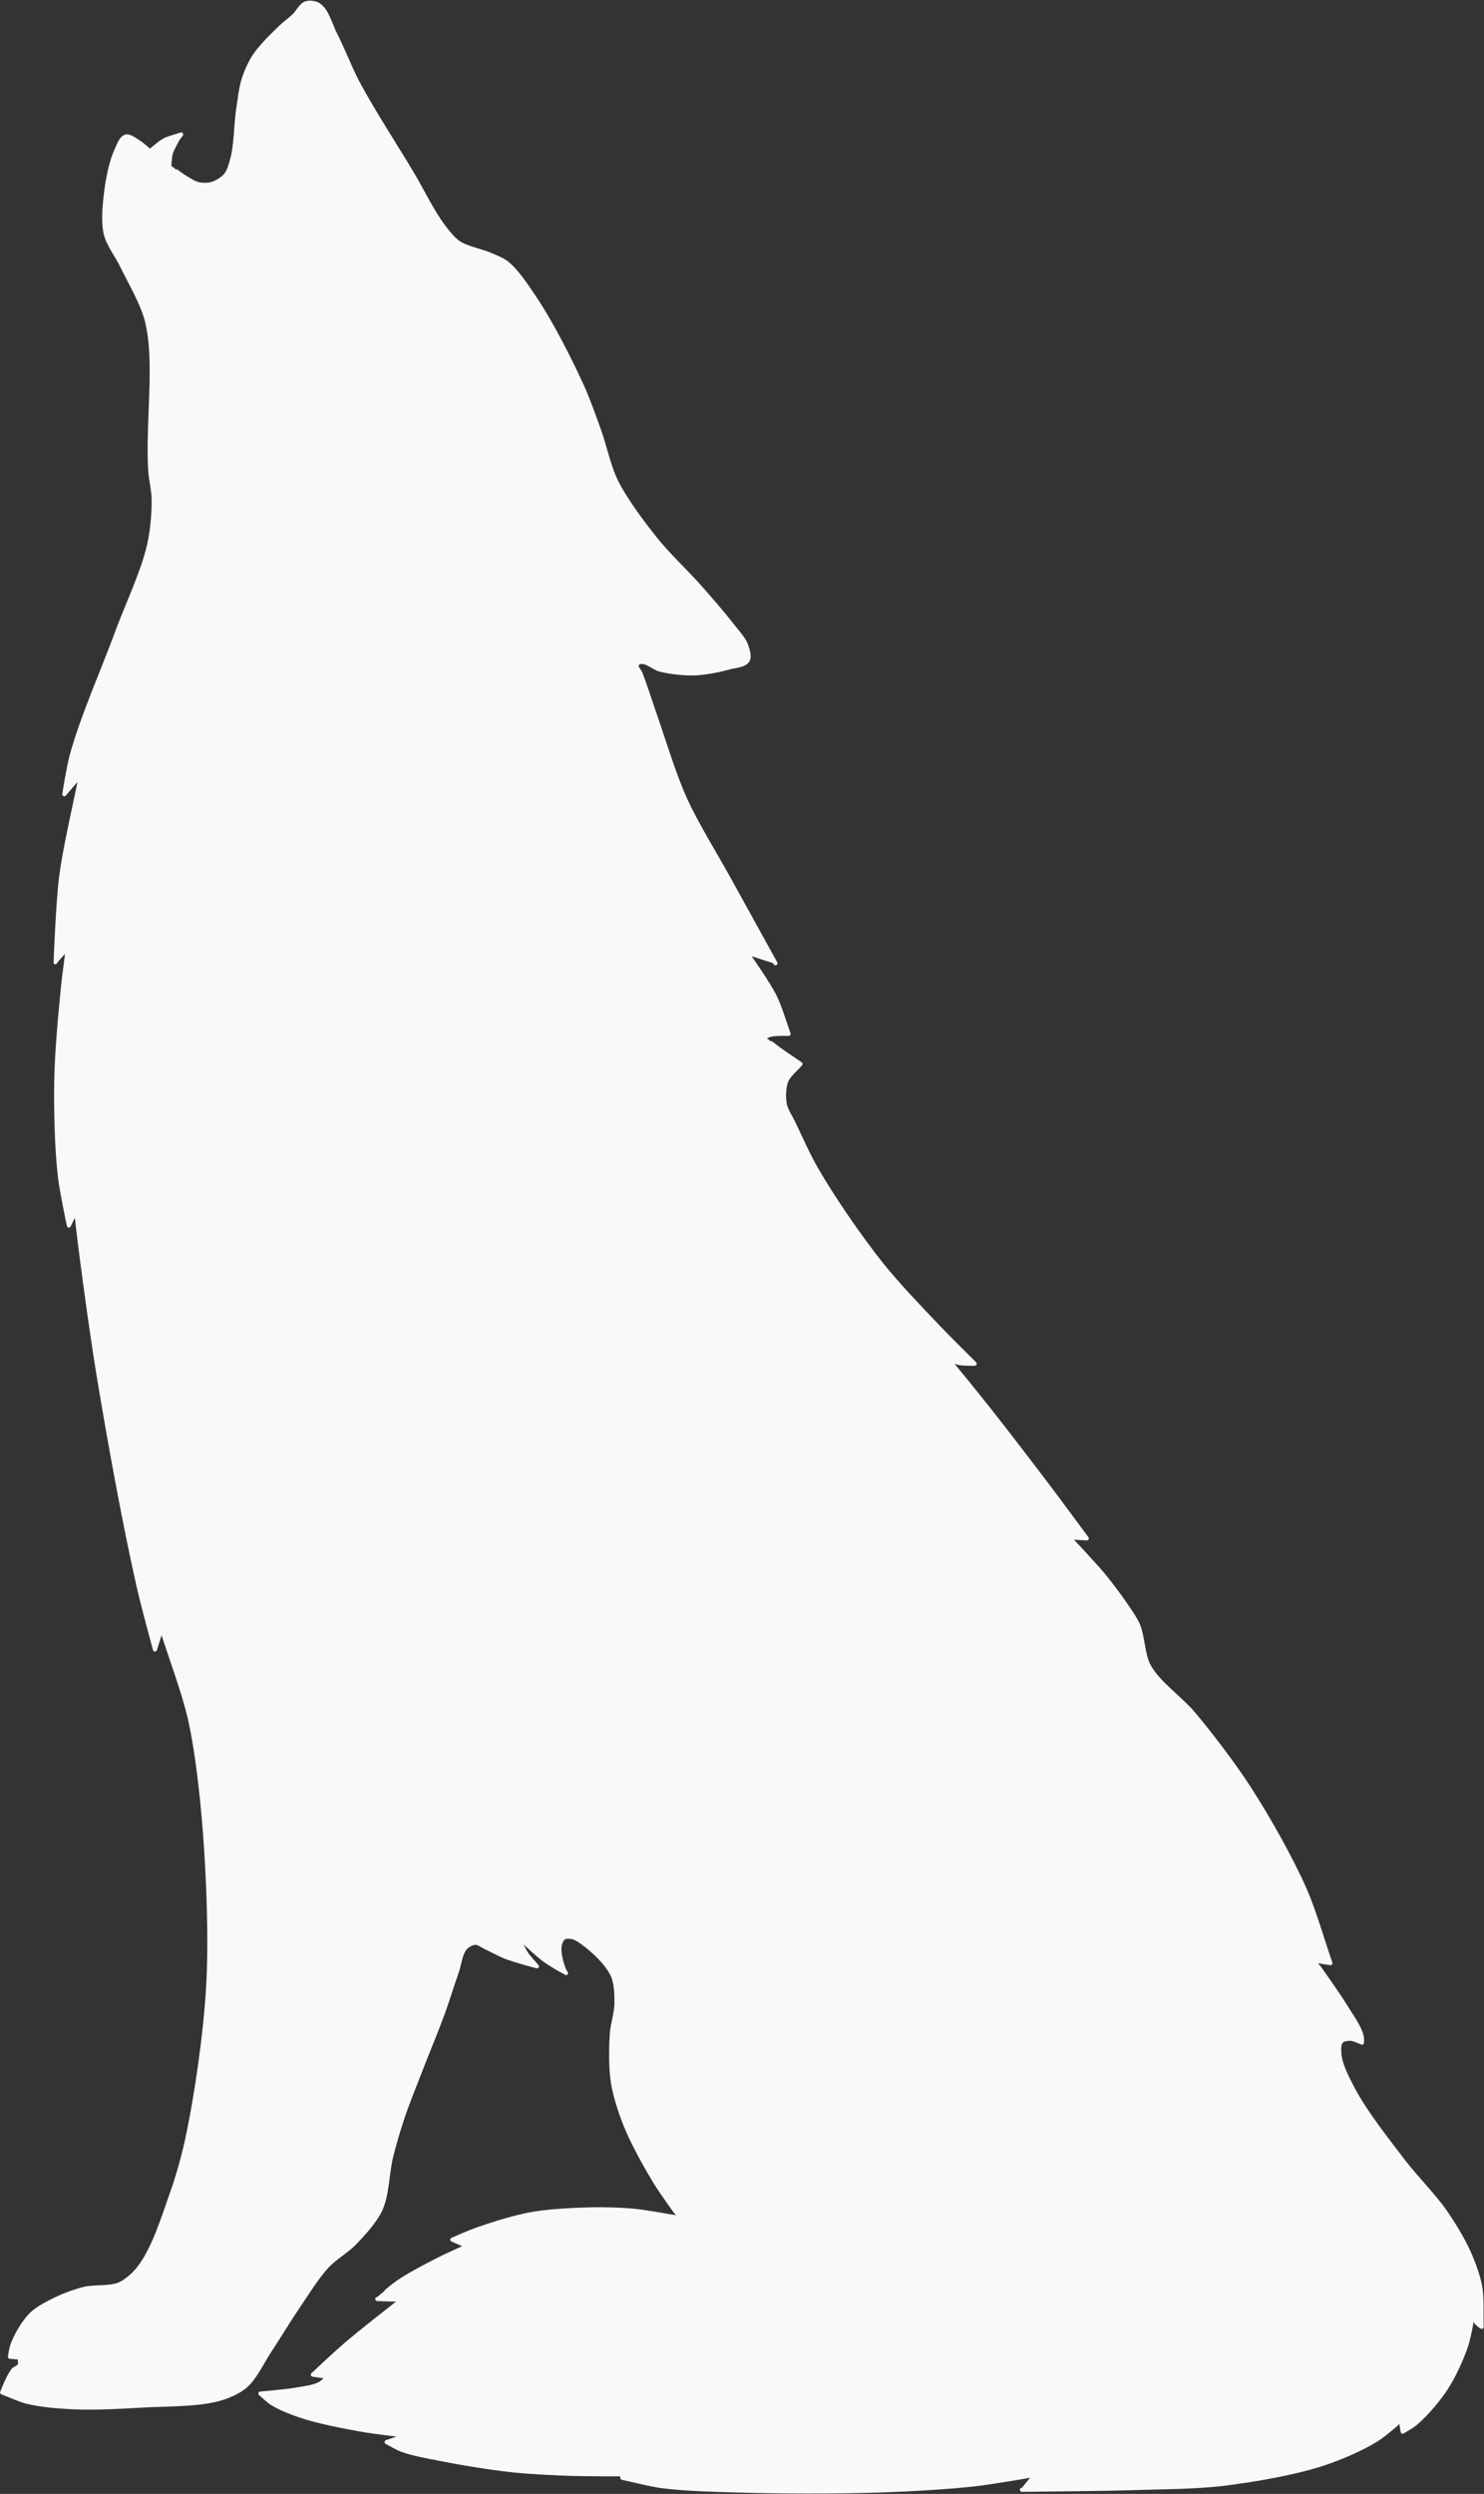 <?xml version="1.0" encoding="UTF-8" standalone="no"?><svg xmlns="http://www.w3.org/2000/svg" xmlns:xlink="http://www.w3.org/1999/xlink" fill="#faf9f8" height="608" preserveAspectRatio="xMidYMid meet" version="1" viewBox="443.6 52.5 362.0 608.0" width="362" zoomAndPan="magnify"><rect x="443.6" y="52.5" width="362.0" height="608.0" fill="#333333" stroke="none"/><g><g id="change1_1"><path d="M 484.882 92.924 C 484.882 92.924 484.882 92.924 484.882 92.924 C 485.000 92.000 485.014 90.737 485.275 89.842 C 485.594 88.752 486.423 87.454 486.915 86.430 C 486.915 86.430 486.915 86.430 486.915 86.430 C 487.178 86.086 487.790 85.283 487.790 85.283 C 486.527 85.725 484.755 86.116 483.582 86.758 C 482.454 87.375 480.204 89.394 480.204 89.395 C 479.354 88.715 478.306 87.685 477.371 87.128 C 476.498 86.609 475.233 85.534 474.254 85.806 C 473.156 86.111 472.569 87.892 472.082 88.923 C 470.621 92.016 469.810 96.611 469.414 100.009 C 469.083 102.855 468.739 106.775 469.414 109.559 C 470.028 112.089 472.210 114.953 473.356 117.290 C 475.147 120.944 477.888 125.690 479.116 129.569 C 479.654 131.267 480.063 133.624 480.259 135.394 C 481.312 144.910 479.608 157.755 480.259 167.307 C 480.400 169.382 481.057 172.111 481.093 174.190 C 481.150 177.459 480.744 181.842 480.050 185.036 C 478.594 191.745 474.566 200.086 472.205 206.532 C 468.870 215.639 463.557 227.505 461.049 236.873 C 460.318 239.603 459.280 246.124 459.280 246.125 C 460.505 244.696 463.361 241.364 463.362 241.363 C 461.904 248.881 459.472 258.827 458.503 266.424 C 457.716 272.598 457.162 287.125 457.161 287.128 C 458.053 286.121 460.132 283.773 460.133 283.773 C 459.766 286.740 459.207 290.688 458.912 293.663 C 458.250 300.334 457.443 309.249 457.329 315.952 C 457.211 322.920 457.414 332.242 458.198 339.167 C 458.614 342.835 460.393 351.272 460.394 351.274 C 460.921 350.163 462.150 347.573 462.150 347.573 C 462.474 350.319 462.875 353.985 463.229 356.728 C 464.449 366.185 466.170 378.786 467.724 388.195 C 470.270 403.606 473.980 424.116 477.442 439.348 C 478.493 443.969 481.387 454.644 481.387 454.646 C 481.878 453.116 483.023 449.547 483.023 449.546 C 485.124 456.272 488.503 465.085 490.027 471.964 C 491.799 479.964 492.950 490.874 493.585 499.043 C 494.467 510.396 495.041 525.624 494.375 536.992 C 493.714 548.297 491.596 563.316 489.195 574.383 C 488.363 578.215 486.953 583.267 485.630 586.959 C 483.557 592.742 481.167 600.888 477.312 605.673 C 476.215 607.035 474.397 608.652 472.800 609.365 C 470.421 610.427 466.722 609.887 464.190 610.500 C 462.201 610.982 459.607 611.896 457.756 612.771 C 455.684 613.752 452.862 615.137 451.228 616.745 C 449.392 618.551 447.618 621.629 446.687 624.030 C 446.350 624.897 446.024 627.057 446.024 627.058 C 446.734 627.115 448.389 627.247 448.390 627.247 C 448.390 627.815 448.643 628.631 448.390 629.139 C 448.136 629.647 447.250 629.848 446.876 630.275 C 445.662 631.658 444.132 635.762 444.132 635.762 C 445.949 636.443 448.306 637.560 450.187 638.033 C 453.376 638.834 457.784 639.187 461.068 639.357 C 466.316 639.630 473.333 639.248 478.579 638.938 C 484.381 638.596 492.323 638.855 497.865 637.106 C 499.667 636.537 502.027 635.446 503.458 634.213 C 505.823 632.175 507.614 628.231 509.341 625.630 C 511.414 622.509 513.981 618.217 516.091 615.120 C 518.237 611.970 520.912 607.592 523.526 604.818 C 525.264 602.973 528.252 601.228 530.017 599.408 C 532.191 597.167 535.084 594.018 536.400 591.186 C 538.060 587.613 538.051 582.137 538.996 578.312 C 539.694 575.490 540.783 571.766 541.701 569.008 C 542.992 565.129 545.060 560.080 546.531 556.266 C 548.026 552.392 550.169 547.284 551.589 543.382 C 552.708 540.310 553.991 536.141 555.076 533.057 C 555.685 531.326 555.901 528.635 557.170 527.310 C 557.729 526.728 558.780 526.143 559.587 526.129 C 560.380 526.115 561.283 526.871 562.004 527.203 C 563.496 527.890 565.414 528.967 566.944 529.566 C 569.171 530.437 574.570 531.875 574.571 531.875 C 573.797 530.957 572.657 529.814 571.993 528.814 C 571.183 527.596 569.791 524.464 569.791 524.464 C 571.805 526.236 574.341 528.784 576.504 530.372 C 577.968 531.446 581.659 533.540 581.660 533.540 C 581.498 533.250 581.239 532.884 581.123 532.573 C 580.492 530.892 579.794 528.425 580.156 526.666 C 580.278 526.073 580.614 525.223 581.123 524.894 C 581.624 524.568 582.522 524.620 583.110 524.733 C 583.985 524.900 585.026 525.579 585.743 526.108 C 588.370 528.044 591.757 531.149 593.093 534.126 C 593.935 536.001 594.005 538.864 593.984 540.919 C 593.962 543.116 593.025 545.966 592.870 548.158 C 592.616 551.776 592.558 556.662 593.121 560.245 C 593.616 563.397 594.951 567.481 596.136 570.443 C 597.912 574.881 601.030 580.481 603.514 584.565 C 605.159 587.268 609.527 593.231 609.527 593.232 C 606.037 592.693 601.409 591.757 597.892 591.436 C 594.835 591.157 590.732 591.053 587.663 591.124 C 583.293 591.225 577.441 591.520 573.139 592.295 C 569.222 593.001 564.129 594.586 560.367 595.887 C 558.398 596.568 553.930 598.494 553.929 598.495 C 555.017 598.971 557.555 600.084 557.555 600.084 C 555.416 601.086 552.527 602.347 550.425 603.425 C 547.476 604.937 543.532 606.969 540.795 608.836 C 539.155 609.956 535.638 612.985 535.637 612.985 C 537.420 613.036 541.580 613.154 541.580 613.154 C 537.500 616.427 531.951 620.661 527.979 624.065 C 525.493 626.197 519.907 631.412 519.906 631.413 C 521.020 631.582 523.619 631.978 523.620 631.978 C 523.014 632.486 522.301 633.304 521.601 633.673 C 519.928 634.555 517.329 634.802 515.465 635.126 C 512.984 635.558 507.121 636.032 507.120 636.032 C 507.972 636.738 509.024 637.794 509.960 638.385 C 511.850 639.577 514.660 640.668 516.776 641.387 C 521.093 642.853 527.098 643.995 531.584 644.807 C 534.866 645.402 542.599 646.296 542.600 646.296 C 541.193 646.765 537.911 647.859 537.911 647.859 C 539.005 648.417 540.410 649.284 541.558 649.720 C 544.262 650.745 548.100 651.386 550.936 651.953 C 556.232 653.010 563.349 654.167 568.718 654.745 C 572.871 655.192 578.441 655.448 582.616 655.594 C 586.437 655.729 595.359 655.716 595.360 655.716 C 595.380 655.972 595.428 656.571 595.428 656.571 C 598.255 657.169 601.989 658.166 604.851 658.564 C 610.352 659.330 617.783 659.478 623.335 659.652 C 633.822 659.979 647.823 660.006 658.309 659.652 C 665.223 659.418 674.445 658.928 681.320 658.156 C 685.694 657.665 695.813 655.896 695.815 655.896 C 694.937 656.973 692.890 659.486 692.889 659.486 C 700.908 659.367 711.603 659.339 719.619 659.087 C 726.365 658.875 735.393 658.849 742.092 658.023 C 749.485 657.112 759.353 655.431 766.428 653.103 C 770.496 651.764 775.804 649.493 779.439 647.227 C 781.354 646.034 785.312 642.529 785.313 642.529 C 785.448 643.369 785.764 645.330 785.764 645.330 C 786.686 644.734 787.997 644.049 788.837 643.342 C 791.424 641.165 794.390 637.675 796.246 634.848 C 798.169 631.920 800.151 627.624 801.263 624.301 C 801.995 622.112 802.874 616.781 802.874 616.780 C 803.151 617.378 803.387 618.258 803.795 618.775 C 804.089 619.148 805.023 619.773 805.023 619.773 C 804.908 616.780 805.189 612.740 804.640 609.796 C 804.153 607.191 802.896 603.844 801.800 601.431 C 800.383 598.310 797.982 594.388 796.022 591.576 C 793.328 587.710 788.854 583.230 785.997 579.482 C 782.004 574.244 776.487 567.309 773.460 561.459 C 772.263 559.146 770.571 555.953 770.335 553.360 C 770.247 552.398 770.132 550.886 770.781 550.171 C 771.249 549.655 772.317 549.521 773.013 549.533 C 773.903 549.548 775.819 550.490 775.820 550.490 C 775.801 550.011 775.869 549.360 775.756 548.895 C 775.186 546.540 773.162 543.866 771.903 541.795 C 769.764 538.278 764.147 530.477 764.147 530.475 C 765.342 530.664 768.129 531.104 768.130 531.104 C 766.243 525.696 764.157 518.315 761.841 513.076 C 758.415 505.328 752.818 495.453 748.215 488.340 C 744.524 482.637 739.024 475.407 734.652 470.208 C 731.591 466.568 726.080 462.819 723.821 458.634 C 722.333 455.879 722.406 451.413 721.150 448.545 C 720.565 447.209 719.438 445.603 718.628 444.391 C 717.020 441.988 714.710 438.894 712.875 436.660 C 710.462 433.724 704.346 427.296 704.345 427.295 C 705.650 427.370 708.693 427.546 708.693 427.546 C 705.934 423.833 702.285 418.860 699.495 415.170 C 695.183 409.466 689.384 401.898 684.954 396.285 C 682.030 392.581 675.071 384.047 675.070 384.045 C 675.895 384.281 676.973 384.694 677.819 384.831 C 678.867 385.000 681.354 384.962 681.354 384.962 C 678.673 382.265 675.039 378.728 672.419 375.972 C 668.123 371.455 662.344 365.454 658.474 360.567 C 653.261 353.983 646.871 344.733 642.671 337.460 C 640.769 334.167 638.708 329.521 637.064 326.092 C 636.449 324.809 635.328 323.192 635.055 321.795 C 634.722 320.099 634.761 317.649 635.401 316.043 C 636.003 314.535 637.827 313.133 638.866 311.885 C 638.866 311.885 638.866 311.885 638.866 311.885 C 637.349 310.846 635.294 309.504 633.807 308.420 C 632.607 307.545 629.892 305.393 629.892 305.392 C 630.449 305.190 631.168 304.838 631.748 304.717 C 632.988 304.459 635.966 304.549 635.966 304.549 C 634.954 301.815 633.884 298.050 632.592 295.437 C 630.967 292.152 626.012 285.146 626.011 285.145 C 628.036 285.803 632.760 287.338 632.760 287.339 C 629.318 281.113 624.717 272.818 621.287 266.585 C 618.087 260.770 613.379 253.235 610.657 247.182 C 607.810 240.848 605.179 231.933 602.870 225.384 C 601.950 222.772 600.856 219.241 599.833 216.667 C 599.577 216.024 598.688 215.210 598.908 214.554 C 599.017 214.231 599.498 213.959 599.833 213.894 C 601.335 213.600 603.103 215.369 604.587 215.743 C 607.022 216.357 610.397 216.738 612.908 216.667 C 615.519 216.594 618.977 215.917 621.492 215.215 C 622.882 214.827 625.254 214.742 625.983 213.498 C 626.547 212.535 625.967 210.849 625.587 209.800 C 624.976 208.115 623.243 206.335 622.153 204.913 C 619.912 201.990 616.666 198.297 614.229 195.536 C 611.096 191.988 606.468 187.652 603.519 183.949 C 600.301 179.908 596.101 174.353 593.827 169.714 C 592.120 166.231 591.049 161.099 589.739 157.448 C 588.584 154.234 587.063 149.933 585.652 146.822 C 582.577 140.043 578.048 131.146 573.885 124.974 C 572.068 122.281 569.658 118.531 567.089 116.542 C 566.088 115.767 564.471 115.168 563.313 114.655 C 560.986 113.623 557.481 113.078 555.385 111.634 C 554.109 110.755 552.803 109.088 551.861 107.859 C 549.102 104.258 546.466 98.754 544.146 94.857 C 540.115 88.085 534.334 79.285 530.674 72.306 C 528.918 68.955 527.111 64.222 525.363 60.866 C 524.209 58.651 523.361 54.919 521.210 53.649 C 520.431 53.189 519.069 53.013 518.214 53.308 C 517.039 53.714 516.254 55.448 515.354 56.304 C 514.387 57.225 512.943 58.283 511.984 59.212 C 509.924 61.206 507.139 63.899 505.578 66.304 C 504.588 67.828 503.599 70.075 503.048 71.807 C 502.344 74.017 502.016 77.121 501.671 79.414 C 501.144 82.921 501.213 87.729 500.293 91.153 C 499.952 92.424 499.502 94.214 498.654 95.220 C 497.862 96.158 496.361 97.054 495.178 97.384 C 494.249 97.642 492.903 97.605 491.964 97.384 C 490.868 97.125 489.579 96.269 488.620 95.679 C 487.433 94.949 484.882 92.925 484.882 92.924 C 484.882 92.924 484.882 92.924 484.882 92.924 Z" fill="inherit" fill-rule="evenodd"/></g><path d="M 785.764 645.330 C 785.764 645.330 785.764 645.330 785.764 645.330 C 785.764 645.330 785.448 643.369 785.313 642.529 C 785.313 642.529 785.313 642.529 785.313 642.529 C 785.312 642.529 781.354 646.034 779.439 647.227 C 775.804 649.493 770.496 651.764 766.428 653.103 C 759.353 655.431 749.485 657.112 742.092 658.023 C 735.393 658.849 726.365 658.875 719.619 659.087 C 711.603 659.339 700.908 659.367 692.889 659.486 C 692.889 659.486 692.889 659.486 692.889 659.486 C 692.890 659.486 694.937 656.973 695.815 655.896 C 695.815 655.896 695.815 655.896 695.815 655.896 C 695.813 655.896 685.694 657.665 681.320 658.156 C 674.445 658.928 665.223 659.418 658.309 659.652 C 647.823 660.006 633.822 659.979 623.335 659.652 C 617.783 659.478 610.352 659.330 604.851 658.564 C 601.989 658.166 598.255 657.169 595.428 656.571 C 595.428 656.571 595.428 656.571 595.428 656.571 C 595.428 656.571 595.380 655.972 595.360 655.716 C 595.360 655.716 595.360 655.716 595.360 655.716 C 595.359 655.716 586.437 655.729 582.616 655.594 C 578.441 655.448 572.871 655.192 568.718 654.745 C 563.349 654.167 556.232 653.010 550.936 651.953 C 548.100 651.386 544.262 650.745 541.558 649.720 C 540.410 649.284 539.005 648.417 537.911 647.859 C 537.911 647.859 537.911 647.859 537.911 647.859 C 537.911 647.859 541.193 646.765 542.600 646.296 C 542.600 646.296 542.600 646.296 542.600 646.296 C 542.599 646.296 534.866 645.402 531.584 644.807 C 527.098 643.995 521.093 642.853 516.776 641.387 C 514.660 640.668 511.850 639.577 509.960 638.385 C 509.024 637.794 507.972 636.738 507.120 636.032 C 507.120 636.032 507.120 636.032 507.120 636.032 C 507.121 636.032 512.984 635.558 515.465 635.126 C 517.329 634.802 519.928 634.555 521.601 633.673 C 522.301 633.304 523.014 632.486 523.620 631.978 C 523.620 631.978 523.620 631.978 523.620 631.978 C 523.619 631.978 521.020 631.582 519.906 631.413 C 519.906 631.413 519.906 631.413 519.906 631.413 C 519.907 631.412 525.493 626.197 527.979 624.065 C 531.951 620.661 537.500 616.427 541.580 613.154 C 541.580 613.154 541.580 613.154 541.580 613.154 C 541.580 613.154 537.420 613.036 535.637 612.985 C 535.637 612.985 535.637 612.985 535.637 612.985 C 535.638 612.985 539.155 609.956 540.795 608.836 C 543.532 606.969 547.476 604.937 550.425 603.425 C 552.527 602.347 555.416 601.086 557.555 600.084 C 557.555 600.084 557.555 600.084 557.555 600.084 C 557.555 600.084 555.017 598.971 553.929 598.495 C 553.929 598.495 553.929 598.495 553.929 598.495 C 553.930 598.494 558.398 596.568 560.367 595.887 C 564.129 594.586 569.222 593.001 573.139 592.295 C 577.441 591.520 583.293 591.225 587.663 591.124 C 590.732 591.053 594.835 591.157 597.892 591.436 C 601.409 591.757 606.037 592.693 609.527 593.232 C 609.527 593.232 609.527 593.232 609.527 593.232 C 609.527 593.231 605.159 587.268 603.514 584.565 C 601.030 580.481 597.912 574.881 596.136 570.443 C 594.951 567.481 593.616 563.397 593.121 560.245 C 592.558 556.662 592.616 551.776 592.870 548.158 C 593.025 545.966 593.962 543.116 593.984 540.919 C 594.005 538.864 593.935 536.001 593.093 534.126 C 591.757 531.149 588.370 528.044 585.743 526.108 C 585.026 525.579 583.985 524.900 583.110 524.733 C 582.522 524.620 581.624 524.568 581.123 524.894 C 580.614 525.223 580.278 526.073 580.156 526.666 C 579.794 528.425 580.492 530.892 581.123 532.573 C 581.239 532.884 581.498 533.250 581.660 533.540 C 581.660 533.540 581.660 533.540 581.660 533.540 C 581.659 533.540 577.968 531.446 576.504 530.372 C 574.341 528.784 571.805 526.236 569.791 524.464 C 569.791 524.464 569.791 524.464 569.791 524.464 C 569.791 524.464 571.183 527.596 571.993 528.814 C 572.657 529.814 573.797 530.957 574.571 531.875 C 574.571 531.875 574.571 531.875 574.571 531.875 C 574.570 531.875 569.171 530.437 566.944 529.566 C 565.414 528.967 563.496 527.890 562.004 527.203 C 561.283 526.871 560.380 526.115 559.587 526.129 C 558.780 526.143 557.729 526.728 557.170 527.310 C 555.901 528.635 555.685 531.326 555.076 533.057 C 553.991 536.141 552.708 540.310 551.589 543.382 C 550.169 547.284 548.026 552.392 546.531 556.266 C 545.060 560.080 542.992 565.129 541.701 569.008 C 540.783 571.766 539.694 575.490 538.996 578.312 C 538.051 582.137 538.060 587.613 536.400 591.186 C 535.084 594.018 532.191 597.167 530.017 599.408 C 528.252 601.228 525.264 602.973 523.526 604.818 C 520.912 607.592 518.237 611.970 516.091 615.120 C 513.981 618.217 511.414 622.509 509.341 625.630 C 507.614 628.231 505.823 632.175 503.458 634.213 C 502.027 635.446 499.667 636.537 497.865 637.106 C 492.323 638.855 484.381 638.596 478.579 638.938 C 473.333 639.248 466.316 639.630 461.068 639.357 C 457.784 639.187 453.376 638.834 450.187 638.033 C 448.306 637.560 445.949 636.443 444.132 635.762 C 444.132 635.762 444.132 635.762 444.132 635.762 C 444.132 635.762 445.662 631.658 446.876 630.275 C 447.250 629.848 448.136 629.647 448.390 629.139 C 448.643 628.631 448.390 627.815 448.390 627.247 C 448.390 627.247 448.390 627.247 448.390 627.247 C 448.389 627.247 446.734 627.115 446.024 627.058 C 446.024 627.058 446.024 627.058 446.024 627.058 C 446.024 627.057 446.350 624.897 446.687 624.030 C 447.618 621.629 449.392 618.551 451.228 616.745 C 452.862 615.137 455.684 613.752 457.756 612.771 C 459.607 611.896 462.201 610.982 464.190 610.500 C 466.722 609.887 470.421 610.427 472.800 609.365 C 474.397 608.652 476.215 607.035 477.312 605.673 C 481.167 600.888 483.557 592.742 485.630 586.959 C 486.953 583.267 488.363 578.215 489.195 574.383 C 491.596 563.316 493.714 548.297 494.375 536.992 C 495.041 525.624 494.467 510.396 493.585 499.043 C 492.950 490.874 491.799 479.964 490.027 471.964 C 488.503 465.085 485.124 456.272 483.023 449.546 C 483.023 449.546 483.023 449.546 483.023 449.546 C 483.023 449.547 481.878 453.116 481.387 454.646 C 481.387 454.646 481.387 454.646 481.387 454.646 C 481.387 454.644 478.493 443.969 477.442 439.348 C 473.980 424.116 470.270 403.606 467.724 388.195 C 466.170 378.786 464.449 366.185 463.229 356.728 C 462.875 353.985 462.474 350.319 462.150 347.573 C 462.150 347.573 462.150 347.573 462.150 347.573 C 462.150 347.573 460.921 350.163 460.394 351.274 C 460.394 351.274 460.394 351.274 460.394 351.274 C 460.393 351.272 458.614 342.835 458.198 339.167 C 457.414 332.242 457.211 322.920 457.329 315.952 C 457.443 309.249 458.250 300.334 458.912 293.663 C 459.207 290.688 459.766 286.740 460.133 283.773 C 460.133 283.773 460.133 283.773 460.133 283.773 C 460.132 283.773 458.053 286.121 457.161 287.128 C 457.161 287.128 457.161 287.128 457.161 287.128 C 457.162 287.125 457.716 272.598 458.503 266.424 C 459.472 258.827 461.904 248.881 463.362 241.363 C 463.362 241.363 463.362 241.363 463.362 241.363 C 463.361 241.364 460.505 244.696 459.280 246.125 C 459.280 246.125 459.280 246.125 459.280 246.125 C 459.280 246.124 460.318 239.603 461.049 236.873 C 463.557 227.505 468.870 215.639 472.205 206.532 C 474.566 200.086 478.594 191.745 480.050 185.036 C 480.744 181.842 481.150 177.459 481.093 174.190 C 481.057 172.111 480.400 169.382 480.259 167.307 C 479.608 157.755 481.312 144.910 480.259 135.394 C 480.063 133.624 479.654 131.267 479.116 129.569 C 477.888 125.690 475.147 120.944 473.356 117.290 C 472.210 114.953 470.028 112.089 469.414 109.559 C 468.739 106.775 469.083 102.855 469.414 100.009 C 469.810 96.611 470.621 92.016 472.082 88.923 C 472.569 87.892 473.156 86.111 474.254 85.806 C 475.233 85.534 476.498 86.609 477.371 87.128 C 478.306 87.685 479.354 88.715 480.204 89.395 C 480.204 89.395 480.204 89.395 480.204 89.395 C 480.204 89.394 482.454 87.375 483.582 86.758 C 484.755 86.116 486.527 85.725 487.790 85.283 C 487.790 85.283 487.790 85.283 487.790 85.283 C 487.790 85.283 487.178 86.086 486.915 86.430 C 486.423 87.454 485.594 88.752 485.275 89.842 C 485.014 90.737 485.000 92.000 484.882 92.924 C 484.882 92.924 484.882 92.924 484.882 92.924 C 484.882 92.925 487.433 94.949 488.620 95.679 C 489.579 96.269 490.868 97.125 491.964 97.384 C 492.903 97.605 494.249 97.642 495.178 97.384 C 496.361 97.054 497.862 96.158 498.654 95.220 C 499.502 94.214 499.952 92.424 500.293 91.153 C 501.213 87.729 501.144 82.921 501.671 79.414 C 502.016 77.121 502.344 74.017 503.048 71.807 C 503.599 70.075 504.588 67.828 505.578 66.304 C 507.139 63.899 509.924 61.206 511.984 59.212 C 512.943 58.283 514.387 57.225 515.354 56.304 C 516.254 55.448 517.039 53.714 518.214 53.308 C 519.069 53.013 520.431 53.189 521.210 53.649 C 523.361 54.919 524.209 58.651 525.363 60.866 C 527.111 64.222 528.918 68.955 530.674 72.306 C 534.334 79.285 540.115 88.085 544.146 94.857 C 546.466 98.754 549.102 104.258 551.861 107.859 C 552.803 109.088 554.109 110.755 555.385 111.634 C 557.481 113.078 560.986 113.623 563.313 114.655 C 564.471 115.168 566.088 115.767 567.089 116.542 C 569.658 118.531 572.068 122.281 573.885 124.974 C 578.048 131.146 582.577 140.043 585.652 146.822 C 587.063 149.933 588.584 154.234 589.739 157.448 C 591.049 161.099 592.120 166.231 593.827 169.714 C 596.101 174.353 600.301 179.908 603.519 183.949 C 606.468 187.652 611.096 191.988 614.229 195.536 C 616.666 198.297 619.912 201.990 622.153 204.913 C 623.243 206.335 624.976 208.115 625.587 209.800 C 625.967 210.849 626.547 212.535 625.983 213.498 C 625.254 214.742 622.882 214.827 621.492 215.215 C 618.977 215.917 615.519 216.594 612.908 216.667 C 610.397 216.738 607.022 216.357 604.587 215.743 C 603.103 215.369 601.335 213.600 599.833 213.894 C 599.498 213.959 599.017 214.231 598.908 214.554 C 598.688 215.210 599.577 216.024 599.833 216.667 C 600.856 219.241 601.950 222.772 602.870 225.384 C 605.179 231.933 607.810 240.848 610.657 247.182 C 613.379 253.235 618.087 260.770 621.287 266.585 C 624.717 272.818 629.318 281.113 632.760 287.339 C 632.760 287.339 632.760 287.339 632.760 287.339 C 632.760 287.338 628.036 285.803 626.011 285.145 C 626.011 285.145 626.011 285.145 626.011 285.145 C 626.012 285.146 630.967 292.152 632.592 295.437 C 633.884 298.050 634.954 301.815 635.966 304.549 C 635.966 304.549 635.966 304.549 635.966 304.549 C 635.966 304.549 632.988 304.459 631.748 304.717 C 631.168 304.838 630.449 305.190 629.892 305.392 C 629.892 305.392 629.892 305.392 629.892 305.392 C 629.892 305.393 632.607 307.545 633.807 308.420 C 635.294 309.504 637.349 310.846 638.866 311.885 C 637.827 313.133 636.003 314.535 635.401 316.043 C 634.761 317.649 634.722 320.099 635.055 321.795 C 635.328 323.192 636.449 324.809 637.064 326.092 C 638.708 329.521 640.769 334.167 642.671 337.460 C 646.871 344.733 653.261 353.983 658.474 360.567 C 662.344 365.454 668.123 371.455 672.419 375.972 C 675.039 378.728 678.673 382.265 681.354 384.962 C 681.354 384.962 681.354 384.962 681.354 384.962 C 681.354 384.962 678.867 385.000 677.819 384.831 C 676.973 384.694 675.895 384.281 675.070 384.045 C 675.070 384.045 675.070 384.045 675.070 384.045 C 675.071 384.047 682.030 392.581 684.954 396.285 C 689.384 401.898 695.183 409.466 699.495 415.170 C 702.285 418.860 705.934 423.833 708.693 427.546 C 708.693 427.546 708.693 427.546 708.693 427.546 C 708.693 427.546 705.650 427.370 704.345 427.295 C 704.345 427.295 704.345 427.295 704.345 427.295 C 704.346 427.296 710.462 433.724 712.875 436.660 C 714.710 438.894 717.020 441.988 718.628 444.391 C 719.438 445.603 720.565 447.209 721.150 448.545 C 722.406 451.413 722.333 455.879 723.821 458.634 C 726.080 462.819 731.591 466.568 734.652 470.208 C 739.024 475.407 744.524 482.637 748.215 488.340 C 752.818 495.453 758.415 505.328 761.841 513.076 C 764.157 518.315 766.243 525.696 768.130 531.104 C 768.130 531.104 768.130 531.104 768.130 531.104 C 768.129 531.104 765.342 530.664 764.147 530.475 C 764.147 530.475 764.147 530.475 764.147 530.475 C 764.147 530.477 769.764 538.278 771.903 541.795 C 773.162 543.866 775.186 546.540 775.756 548.895 C 775.869 549.360 775.801 550.011 775.820 550.490 C 775.820 550.490 775.820 550.490 775.820 550.490 C 775.819 550.490 773.903 549.548 773.013 549.533 C 772.317 549.521 771.249 549.655 770.781 550.171 C 770.132 550.886 770.247 552.398 770.335 553.360 C 770.571 555.953 772.263 559.146 773.460 561.459 C 776.487 567.309 782.004 574.244 785.997 579.482 C 788.854 583.230 793.328 587.710 796.022 591.576 C 797.982 594.388 800.383 598.310 801.800 601.431 C 802.896 603.844 804.153 607.191 804.640 609.796 C 805.189 612.740 804.908 616.780 805.023 619.773 C 805.023 619.773 805.023 619.773 805.023 619.773 C 805.023 619.773 804.089 619.148 803.795 618.775 C 803.387 618.258 803.151 617.378 802.874 616.780 C 802.874 616.780 802.874 616.780 802.874 616.780 C 802.874 616.781 801.995 622.112 801.263 624.301 C 800.151 627.624 798.169 631.920 796.246 634.848 C 794.390 637.675 791.424 641.165 788.837 643.342 C 787.997 644.049 786.686 644.734 785.764 645.330 M 486.915 86.430 C 486.915 86.430 486.915 86.430 486.915 86.430 M 638.866 311.885 C 638.866 311.885 638.866 311.885 638.866 311.885 M 484.882 92.924 C 484.882 92.924 484.882 92.924 484.882 92.924" fill="none" stroke="#faf9f8" stroke-linecap="round" stroke-linejoin="round"/></g></svg>
